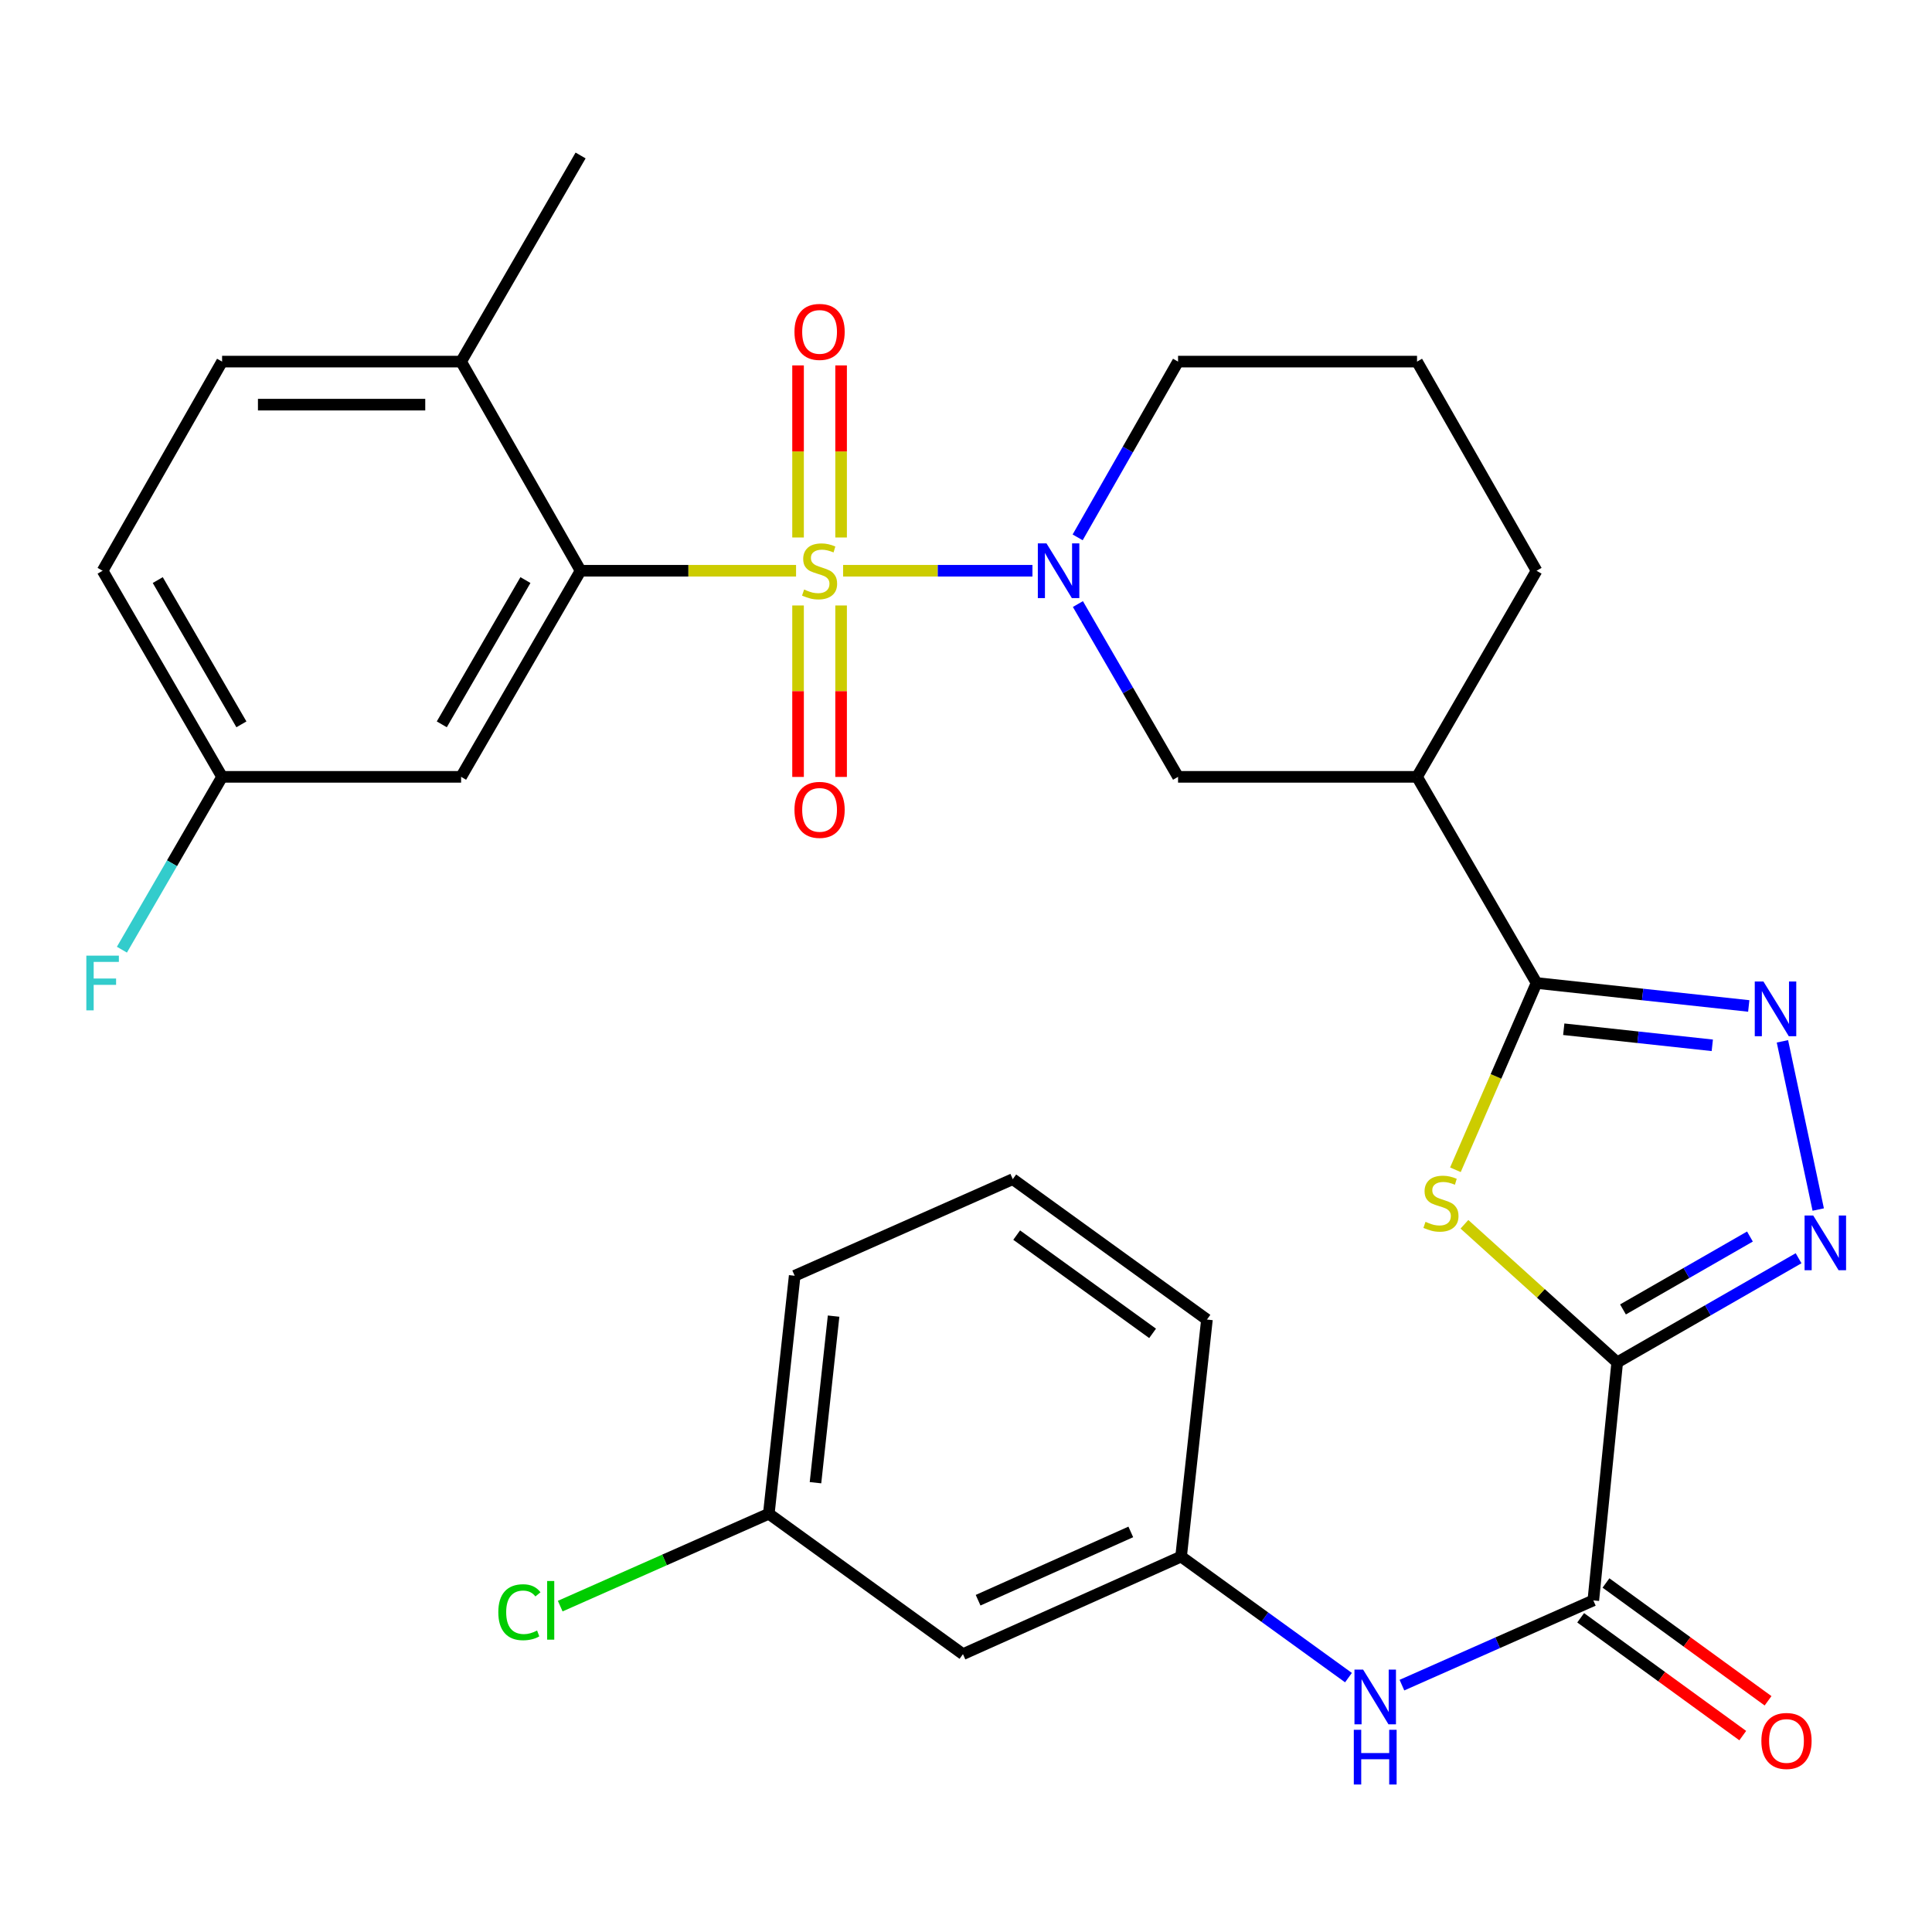 <?xml version='1.0' encoding='iso-8859-1'?>
<svg version='1.1' baseProfile='full'
              xmlns='http://www.w3.org/2000/svg'
                      xmlns:rdkit='http://www.rdkit.org/xml'
                      xmlns:xlink='http://www.w3.org/1999/xlink'
                  xml:space='preserve'
width='1000px' height='1000px' viewBox='0 0 1000 1000'>
<!-- END OF HEADER -->
<rect style='opacity:1.0;fill:#FFFFFF;stroke:none' width='1000' height='1000' x='0' y='0'> </rect>
<path class='bond-2' d='M 436.385,295.418 L 485.39,295.418' style='fill:none;fill-rule:evenodd;stroke:#CCCC00;stroke-width:6px;stroke-linecap:butt;stroke-linejoin:miter;stroke-opacity:1' />
<path class='bond-2' d='M 485.39,295.418 L 534.394,295.418' style='fill:none;fill-rule:evenodd;stroke:#0000FF;stroke-width:6px;stroke-linecap:butt;stroke-linejoin:miter;stroke-opacity:1' />
<path class='bond-6' d='M 412.04,295.418 L 356.277,295.418' style='fill:none;fill-rule:evenodd;stroke:#CCCC00;stroke-width:6px;stroke-linecap:butt;stroke-linejoin:miter;stroke-opacity:1' />
<path class='bond-6' d='M 356.277,295.418 L 300.514,295.418' style='fill:none;fill-rule:evenodd;stroke:#000000;stroke-width:6px;stroke-linecap:butt;stroke-linejoin:miter;stroke-opacity:1' />
<path class='bond-11' d='M 413.073,313.39 L 413.073,357.765' style='fill:none;fill-rule:evenodd;stroke:#CCCC00;stroke-width:6px;stroke-linecap:butt;stroke-linejoin:miter;stroke-opacity:1' />
<path class='bond-11' d='M 413.073,357.765 L 413.073,402.14' style='fill:none;fill-rule:evenodd;stroke:#FF0000;stroke-width:6px;stroke-linecap:butt;stroke-linejoin:miter;stroke-opacity:1' />
<path class='bond-11' d='M 435.352,313.39 L 435.352,357.765' style='fill:none;fill-rule:evenodd;stroke:#CCCC00;stroke-width:6px;stroke-linecap:butt;stroke-linejoin:miter;stroke-opacity:1' />
<path class='bond-11' d='M 435.352,357.765 L 435.352,402.14' style='fill:none;fill-rule:evenodd;stroke:#FF0000;stroke-width:6px;stroke-linecap:butt;stroke-linejoin:miter;stroke-opacity:1' />
<path class='bond-12' d='M 435.352,278.205 L 435.352,233.667' style='fill:none;fill-rule:evenodd;stroke:#CCCC00;stroke-width:6px;stroke-linecap:butt;stroke-linejoin:miter;stroke-opacity:1' />
<path class='bond-12' d='M 435.352,233.667 L 435.352,189.13' style='fill:none;fill-rule:evenodd;stroke:#FF0000;stroke-width:6px;stroke-linecap:butt;stroke-linejoin:miter;stroke-opacity:1' />
<path class='bond-12' d='M 413.073,278.205 L 413.073,233.667' style='fill:none;fill-rule:evenodd;stroke:#CCCC00;stroke-width:6px;stroke-linecap:butt;stroke-linejoin:miter;stroke-opacity:1' />
<path class='bond-12' d='M 413.073,233.667 L 413.073,189.13' style='fill:none;fill-rule:evenodd;stroke:#FF0000;stroke-width:6px;stroke-linecap:butt;stroke-linejoin:miter;stroke-opacity:1' />
<path class='bond-0' d='M 837.066,705.165 L 797.528,669.424' style='fill:none;fill-rule:evenodd;stroke:#000000;stroke-width:6px;stroke-linecap:butt;stroke-linejoin:miter;stroke-opacity:1' />
<path class='bond-0' d='M 797.528,669.424 L 757.989,633.683' style='fill:none;fill-rule:evenodd;stroke:#CCCC00;stroke-width:6px;stroke-linecap:butt;stroke-linejoin:miter;stroke-opacity:1' />
<path class='bond-7' d='M 837.066,705.165 L 824.702,828.356' style='fill:none;fill-rule:evenodd;stroke:#000000;stroke-width:6px;stroke-linecap:butt;stroke-linejoin:miter;stroke-opacity:1' />
<path class='bond-33' d='M 837.066,705.165 L 884.003,678.216' style='fill:none;fill-rule:evenodd;stroke:#000000;stroke-width:6px;stroke-linecap:butt;stroke-linejoin:miter;stroke-opacity:1' />
<path class='bond-33' d='M 884.003,678.216 L 930.94,651.266' style='fill:none;fill-rule:evenodd;stroke:#0000FF;stroke-width:6px;stroke-linecap:butt;stroke-linejoin:miter;stroke-opacity:1' />
<path class='bond-33' d='M 840.054,677.76 L 872.91,658.895' style='fill:none;fill-rule:evenodd;stroke:#000000;stroke-width:6px;stroke-linecap:butt;stroke-linejoin:miter;stroke-opacity:1' />
<path class='bond-33' d='M 872.91,658.895 L 905.766,640.03' style='fill:none;fill-rule:evenodd;stroke:#0000FF;stroke-width:6px;stroke-linecap:butt;stroke-linejoin:miter;stroke-opacity:1' />
<path class='bond-1' d='M 753.318,605.471 L 774.318,557.136' style='fill:none;fill-rule:evenodd;stroke:#CCCC00;stroke-width:6px;stroke-linecap:butt;stroke-linejoin:miter;stroke-opacity:1' />
<path class='bond-1' d='M 774.318,557.136 L 795.318,508.801' style='fill:none;fill-rule:evenodd;stroke:#000000;stroke-width:6px;stroke-linecap:butt;stroke-linejoin:miter;stroke-opacity:1' />
<path class='bond-9' d='M 557.917,312.66 L 583.838,357.379' style='fill:none;fill-rule:evenodd;stroke:#0000FF;stroke-width:6px;stroke-linecap:butt;stroke-linejoin:miter;stroke-opacity:1' />
<path class='bond-9' d='M 583.838,357.379 L 609.759,402.097' style='fill:none;fill-rule:evenodd;stroke:#000000;stroke-width:6px;stroke-linecap:butt;stroke-linejoin:miter;stroke-opacity:1' />
<path class='bond-20' d='M 557.791,278.141 L 583.775,232.654' style='fill:none;fill-rule:evenodd;stroke:#0000FF;stroke-width:6px;stroke-linecap:butt;stroke-linejoin:miter;stroke-opacity:1' />
<path class='bond-20' d='M 583.775,232.654 L 609.759,187.167' style='fill:none;fill-rule:evenodd;stroke:#000000;stroke-width:6px;stroke-linecap:butt;stroke-linejoin:miter;stroke-opacity:1' />
<path class='bond-3' d='M 795.318,508.801 L 733.457,402.097' style='fill:none;fill-rule:evenodd;stroke:#000000;stroke-width:6px;stroke-linecap:butt;stroke-linejoin:miter;stroke-opacity:1' />
<path class='bond-5' d='M 795.318,508.801 L 850.236,514.741' style='fill:none;fill-rule:evenodd;stroke:#000000;stroke-width:6px;stroke-linecap:butt;stroke-linejoin:miter;stroke-opacity:1' />
<path class='bond-5' d='M 850.236,514.741 L 905.153,520.682' style='fill:none;fill-rule:evenodd;stroke:#0000FF;stroke-width:6px;stroke-linecap:butt;stroke-linejoin:miter;stroke-opacity:1' />
<path class='bond-5' d='M 809.397,532.733 L 847.84,536.891' style='fill:none;fill-rule:evenodd;stroke:#000000;stroke-width:6px;stroke-linecap:butt;stroke-linejoin:miter;stroke-opacity:1' />
<path class='bond-5' d='M 847.84,536.891 L 886.282,541.05' style='fill:none;fill-rule:evenodd;stroke:#0000FF;stroke-width:6px;stroke-linecap:butt;stroke-linejoin:miter;stroke-opacity:1' />
<path class='bond-4' d='M 941.113,626.06 L 922.582,538.996' style='fill:none;fill-rule:evenodd;stroke:#0000FF;stroke-width:6px;stroke-linecap:butt;stroke-linejoin:miter;stroke-opacity:1' />
<path class='bond-13' d='M 300.514,295.418 L 238.665,402.097' style='fill:none;fill-rule:evenodd;stroke:#000000;stroke-width:6px;stroke-linecap:butt;stroke-linejoin:miter;stroke-opacity:1' />
<path class='bond-13' d='M 271.963,300.245 L 228.669,374.921' style='fill:none;fill-rule:evenodd;stroke:#000000;stroke-width:6px;stroke-linecap:butt;stroke-linejoin:miter;stroke-opacity:1' />
<path class='bond-14' d='M 300.514,295.418 L 238.665,187.167' style='fill:none;fill-rule:evenodd;stroke:#000000;stroke-width:6px;stroke-linecap:butt;stroke-linejoin:miter;stroke-opacity:1' />
<path class='bond-10' d='M 824.702,828.356 L 775.169,850.29' style='fill:none;fill-rule:evenodd;stroke:#000000;stroke-width:6px;stroke-linecap:butt;stroke-linejoin:miter;stroke-opacity:1' />
<path class='bond-10' d='M 775.169,850.29 L 725.636,872.224' style='fill:none;fill-rule:evenodd;stroke:#0000FF;stroke-width:6px;stroke-linecap:butt;stroke-linejoin:miter;stroke-opacity:1' />
<path class='bond-16' d='M 818.152,837.366 L 860.098,867.857' style='fill:none;fill-rule:evenodd;stroke:#000000;stroke-width:6px;stroke-linecap:butt;stroke-linejoin:miter;stroke-opacity:1' />
<path class='bond-16' d='M 860.098,867.857 L 902.045,898.349' style='fill:none;fill-rule:evenodd;stroke:#FF0000;stroke-width:6px;stroke-linecap:butt;stroke-linejoin:miter;stroke-opacity:1' />
<path class='bond-16' d='M 831.251,819.345 L 873.198,849.837' style='fill:none;fill-rule:evenodd;stroke:#000000;stroke-width:6px;stroke-linecap:butt;stroke-linejoin:miter;stroke-opacity:1' />
<path class='bond-16' d='M 873.198,849.837 L 915.144,880.328' style='fill:none;fill-rule:evenodd;stroke:#FF0000;stroke-width:6px;stroke-linecap:butt;stroke-linejoin:miter;stroke-opacity:1' />
<path class='bond-8' d='M 733.457,402.097 L 609.759,402.097' style='fill:none;fill-rule:evenodd;stroke:#000000;stroke-width:6px;stroke-linecap:butt;stroke-linejoin:miter;stroke-opacity:1' />
<path class='bond-32' d='M 733.457,402.097 L 795.318,295.418' style='fill:none;fill-rule:evenodd;stroke:#000000;stroke-width:6px;stroke-linecap:butt;stroke-linejoin:miter;stroke-opacity:1' />
<path class='bond-15' d='M 697.969,868.338 L 654.65,837.009' style='fill:none;fill-rule:evenodd;stroke:#0000FF;stroke-width:6px;stroke-linecap:butt;stroke-linejoin:miter;stroke-opacity:1' />
<path class='bond-15' d='M 654.65,837.009 L 611.331,805.681' style='fill:none;fill-rule:evenodd;stroke:#000000;stroke-width:6px;stroke-linecap:butt;stroke-linejoin:miter;stroke-opacity:1' />
<path class='bond-19' d='M 238.665,402.097 L 114.955,402.097' style='fill:none;fill-rule:evenodd;stroke:#000000;stroke-width:6px;stroke-linecap:butt;stroke-linejoin:miter;stroke-opacity:1' />
<path class='bond-18' d='M 238.665,187.167 L 114.955,187.167' style='fill:none;fill-rule:evenodd;stroke:#000000;stroke-width:6px;stroke-linecap:butt;stroke-linejoin:miter;stroke-opacity:1' />
<path class='bond-18' d='M 220.109,209.446 L 133.512,209.446' style='fill:none;fill-rule:evenodd;stroke:#000000;stroke-width:6px;stroke-linecap:butt;stroke-linejoin:miter;stroke-opacity:1' />
<path class='bond-29' d='M 238.665,187.167 L 300.514,80.475' style='fill:none;fill-rule:evenodd;stroke:#000000;stroke-width:6px;stroke-linecap:butt;stroke-linejoin:miter;stroke-opacity:1' />
<path class='bond-17' d='M 611.331,805.681 L 498.426,856.18' style='fill:none;fill-rule:evenodd;stroke:#000000;stroke-width:6px;stroke-linecap:butt;stroke-linejoin:miter;stroke-opacity:1' />
<path class='bond-17' d='M 585.299,792.918 L 506.265,828.267' style='fill:none;fill-rule:evenodd;stroke:#000000;stroke-width:6px;stroke-linecap:butt;stroke-linejoin:miter;stroke-opacity:1' />
<path class='bond-28' d='M 611.331,805.681 L 624.711,682.998' style='fill:none;fill-rule:evenodd;stroke:#000000;stroke-width:6px;stroke-linecap:butt;stroke-linejoin:miter;stroke-opacity:1' />
<path class='bond-21' d='M 498.426,856.18 L 397.935,783.513' style='fill:none;fill-rule:evenodd;stroke:#000000;stroke-width:6px;stroke-linecap:butt;stroke-linejoin:miter;stroke-opacity:1' />
<path class='bond-22' d='M 114.955,187.167 L 53.106,295.418' style='fill:none;fill-rule:evenodd;stroke:#000000;stroke-width:6px;stroke-linecap:butt;stroke-linejoin:miter;stroke-opacity:1' />
<path class='bond-23' d='M 114.955,402.097 L 89.028,446.827' style='fill:none;fill-rule:evenodd;stroke:#000000;stroke-width:6px;stroke-linecap:butt;stroke-linejoin:miter;stroke-opacity:1' />
<path class='bond-23' d='M 89.028,446.827 L 63.101,491.557' style='fill:none;fill-rule:evenodd;stroke:#33CCCC;stroke-width:6px;stroke-linecap:butt;stroke-linejoin:miter;stroke-opacity:1' />
<path class='bond-31' d='M 114.955,402.097 L 53.106,295.418' style='fill:none;fill-rule:evenodd;stroke:#000000;stroke-width:6px;stroke-linecap:butt;stroke-linejoin:miter;stroke-opacity:1' />
<path class='bond-31' d='M 124.952,374.921 L 81.658,300.245' style='fill:none;fill-rule:evenodd;stroke:#000000;stroke-width:6px;stroke-linecap:butt;stroke-linejoin:miter;stroke-opacity:1' />
<path class='bond-26' d='M 609.759,187.167 L 733.457,187.167' style='fill:none;fill-rule:evenodd;stroke:#000000;stroke-width:6px;stroke-linecap:butt;stroke-linejoin:miter;stroke-opacity:1' />
<path class='bond-24' d='M 397.935,783.513 L 343.952,807.418' style='fill:none;fill-rule:evenodd;stroke:#000000;stroke-width:6px;stroke-linecap:butt;stroke-linejoin:miter;stroke-opacity:1' />
<path class='bond-24' d='M 343.952,807.418 L 289.97,831.323' style='fill:none;fill-rule:evenodd;stroke:#00CC00;stroke-width:6px;stroke-linecap:butt;stroke-linejoin:miter;stroke-opacity:1' />
<path class='bond-34' d='M 397.935,783.513 L 411.328,660.335' style='fill:none;fill-rule:evenodd;stroke:#000000;stroke-width:6px;stroke-linecap:butt;stroke-linejoin:miter;stroke-opacity:1' />
<path class='bond-34' d='M 422.093,767.444 L 431.467,681.22' style='fill:none;fill-rule:evenodd;stroke:#000000;stroke-width:6px;stroke-linecap:butt;stroke-linejoin:miter;stroke-opacity:1' />
<path class='bond-25' d='M 795.318,295.418 L 733.457,187.167' style='fill:none;fill-rule:evenodd;stroke:#000000;stroke-width:6px;stroke-linecap:butt;stroke-linejoin:miter;stroke-opacity:1' />
<path class='bond-27' d='M 524.208,610.331 L 624.711,682.998' style='fill:none;fill-rule:evenodd;stroke:#000000;stroke-width:6px;stroke-linecap:butt;stroke-linejoin:miter;stroke-opacity:1' />
<path class='bond-27' d='M 526.229,639.285 L 596.582,690.152' style='fill:none;fill-rule:evenodd;stroke:#000000;stroke-width:6px;stroke-linecap:butt;stroke-linejoin:miter;stroke-opacity:1' />
<path class='bond-30' d='M 524.208,610.331 L 411.328,660.335' style='fill:none;fill-rule:evenodd;stroke:#000000;stroke-width:6px;stroke-linecap:butt;stroke-linejoin:miter;stroke-opacity:1' />
<path  class='atom-0' d='M 416.212 305.138
Q 416.532 305.258, 417.852 305.818
Q 419.172 306.378, 420.612 306.738
Q 422.092 307.058, 423.532 307.058
Q 426.212 307.058, 427.772 305.778
Q 429.332 304.458, 429.332 302.178
Q 429.332 300.618, 428.532 299.658
Q 427.772 298.698, 426.572 298.178
Q 425.372 297.658, 423.372 297.058
Q 420.852 296.298, 419.332 295.578
Q 417.852 294.858, 416.772 293.338
Q 415.732 291.818, 415.732 289.258
Q 415.732 285.698, 418.132 283.498
Q 420.572 281.298, 425.372 281.298
Q 428.652 281.298, 432.372 282.858
L 431.452 285.938
Q 428.052 284.538, 425.492 284.538
Q 422.732 284.538, 421.212 285.698
Q 419.692 286.818, 419.732 288.778
Q 419.732 290.298, 420.492 291.218
Q 421.292 292.138, 422.412 292.658
Q 423.572 293.178, 425.492 293.778
Q 428.052 294.578, 429.572 295.378
Q 431.092 296.178, 432.172 297.818
Q 433.292 299.418, 433.292 302.178
Q 433.292 306.098, 430.652 308.218
Q 428.052 310.298, 423.692 310.298
Q 421.172 310.298, 419.252 309.738
Q 417.372 309.218, 415.132 308.298
L 416.212 305.138
' fill='#CCCC00'/>
<path  class='atom-2' d='M 737.834 632.416
Q 738.154 632.536, 739.474 633.096
Q 740.794 633.656, 742.234 634.016
Q 743.714 634.336, 745.154 634.336
Q 747.834 634.336, 749.394 633.056
Q 750.954 631.736, 750.954 629.456
Q 750.954 627.896, 750.154 626.936
Q 749.394 625.976, 748.194 625.456
Q 746.994 624.936, 744.994 624.336
Q 742.474 623.576, 740.954 622.856
Q 739.474 622.136, 738.394 620.616
Q 737.354 619.096, 737.354 616.536
Q 737.354 612.976, 739.754 610.776
Q 742.194 608.576, 746.994 608.576
Q 750.274 608.576, 753.994 610.136
L 753.074 613.216
Q 749.674 611.816, 747.114 611.816
Q 744.354 611.816, 742.834 612.976
Q 741.314 614.096, 741.354 616.056
Q 741.354 617.576, 742.114 618.496
Q 742.914 619.416, 744.034 619.936
Q 745.194 620.456, 747.114 621.056
Q 749.674 621.856, 751.194 622.656
Q 752.714 623.456, 753.794 625.096
Q 754.914 626.696, 754.914 629.456
Q 754.914 633.376, 752.274 635.496
Q 749.674 637.576, 745.314 637.576
Q 742.794 637.576, 740.874 637.016
Q 738.994 636.496, 736.754 635.576
L 737.834 632.416
' fill='#CCCC00'/>
<path  class='atom-3' d='M 541.662 281.258
L 550.942 296.258
Q 551.862 297.738, 553.342 300.418
Q 554.822 303.098, 554.902 303.258
L 554.902 281.258
L 558.662 281.258
L 558.662 309.578
L 554.782 309.578
L 544.822 293.178
Q 543.662 291.258, 542.422 289.058
Q 541.222 286.858, 540.862 286.178
L 540.862 309.578
L 537.182 309.578
L 537.182 281.258
L 541.662 281.258
' fill='#0000FF'/>
<path  class='atom-5' d='M 938.525 629.156
L 947.805 644.156
Q 948.725 645.636, 950.205 648.316
Q 951.685 650.996, 951.765 651.156
L 951.765 629.156
L 955.525 629.156
L 955.525 657.476
L 951.645 657.476
L 941.685 641.076
Q 940.525 639.156, 939.285 636.956
Q 938.085 634.756, 937.725 634.076
L 937.725 657.476
L 934.045 657.476
L 934.045 629.156
L 938.525 629.156
' fill='#0000FF'/>
<path  class='atom-6' d='M 912.744 508.021
L 922.024 523.021
Q 922.944 524.501, 924.424 527.181
Q 925.904 529.861, 925.984 530.021
L 925.984 508.021
L 929.744 508.021
L 929.744 536.341
L 925.864 536.341
L 915.904 519.941
Q 914.744 518.021, 913.504 515.821
Q 912.304 513.621, 911.944 512.941
L 911.944 536.341
L 908.264 536.341
L 908.264 508.021
L 912.744 508.021
' fill='#0000FF'/>
<path  class='atom-11' d='M 705.549 864.187
L 714.829 879.187
Q 715.749 880.667, 717.229 883.347
Q 718.709 886.027, 718.789 886.187
L 718.789 864.187
L 722.549 864.187
L 722.549 892.507
L 718.669 892.507
L 708.709 876.107
Q 707.549 874.187, 706.309 871.987
Q 705.109 869.787, 704.749 869.107
L 704.749 892.507
L 701.069 892.507
L 701.069 864.187
L 705.549 864.187
' fill='#0000FF'/>
<path  class='atom-11' d='M 700.729 895.339
L 704.569 895.339
L 704.569 907.379
L 719.049 907.379
L 719.049 895.339
L 722.889 895.339
L 722.889 923.659
L 719.049 923.659
L 719.049 910.579
L 704.569 910.579
L 704.569 923.659
L 700.729 923.659
L 700.729 895.339
' fill='#0000FF'/>
<path  class='atom-12' d='M 411.212 419.183
Q 411.212 412.383, 414.572 408.583
Q 417.932 404.783, 424.212 404.783
Q 430.492 404.783, 433.852 408.583
Q 437.212 412.383, 437.212 419.183
Q 437.212 426.063, 433.812 429.983
Q 430.412 433.863, 424.212 433.863
Q 417.972 433.863, 414.572 429.983
Q 411.212 426.103, 411.212 419.183
M 424.212 430.663
Q 428.532 430.663, 430.852 427.783
Q 433.212 424.863, 433.212 419.183
Q 433.212 413.623, 430.852 410.823
Q 428.532 407.983, 424.212 407.983
Q 419.892 407.983, 417.532 410.783
Q 415.212 413.583, 415.212 419.183
Q 415.212 424.903, 417.532 427.783
Q 419.892 430.663, 424.212 430.663
' fill='#FF0000'/>
<path  class='atom-13' d='M 411.212 171.787
Q 411.212 164.987, 414.572 161.187
Q 417.932 157.387, 424.212 157.387
Q 430.492 157.387, 433.852 161.187
Q 437.212 164.987, 437.212 171.787
Q 437.212 178.667, 433.812 182.587
Q 430.412 186.467, 424.212 186.467
Q 417.972 186.467, 414.572 182.587
Q 411.212 178.707, 411.212 171.787
M 424.212 183.267
Q 428.532 183.267, 430.852 180.387
Q 433.212 177.467, 433.212 171.787
Q 433.212 166.227, 430.852 163.427
Q 428.532 160.587, 424.212 160.587
Q 419.892 160.587, 417.532 163.387
Q 415.212 166.187, 415.212 171.787
Q 415.212 177.507, 417.532 180.387
Q 419.892 183.267, 424.212 183.267
' fill='#FF0000'/>
<path  class='atom-17' d='M 911.685 901.115
Q 911.685 894.315, 915.045 890.515
Q 918.405 886.715, 924.685 886.715
Q 930.965 886.715, 934.325 890.515
Q 937.685 894.315, 937.685 901.115
Q 937.685 907.995, 934.285 911.915
Q 930.885 915.795, 924.685 915.795
Q 918.445 915.795, 915.045 911.915
Q 911.685 908.035, 911.685 901.115
M 924.685 912.595
Q 929.005 912.595, 931.325 909.715
Q 933.685 906.795, 933.685 901.115
Q 933.685 895.555, 931.325 892.755
Q 929.005 889.915, 924.685 889.915
Q 920.365 889.915, 918.005 892.715
Q 915.685 895.515, 915.685 901.115
Q 915.685 906.835, 918.005 909.715
Q 920.365 912.595, 924.685 912.595
' fill='#FF0000'/>
<path  class='atom-24' d='M 44.686 494.641
L 61.526 494.641
L 61.526 497.881
L 48.486 497.881
L 48.486 506.481
L 60.086 506.481
L 60.086 509.761
L 48.486 509.761
L 48.486 522.961
L 44.686 522.961
L 44.686 494.641
' fill='#33CCCC'/>
<path  class='atom-25' d='M 257.923 834.484
Q 257.923 827.444, 261.203 823.764
Q 264.523 820.044, 270.803 820.044
Q 276.643 820.044, 279.763 824.164
L 277.123 826.324
Q 274.843 823.324, 270.803 823.324
Q 266.523 823.324, 264.243 826.204
Q 262.003 829.044, 262.003 834.484
Q 262.003 840.084, 264.323 842.964
Q 266.683 845.844, 271.243 845.844
Q 274.363 845.844, 278.003 843.964
L 279.123 846.964
Q 277.643 847.924, 275.403 848.484
Q 273.163 849.044, 270.683 849.044
Q 264.523 849.044, 261.203 845.284
Q 257.923 841.524, 257.923 834.484
' fill='#00CC00'/>
<path  class='atom-25' d='M 283.203 818.324
L 286.883 818.324
L 286.883 848.684
L 283.203 848.684
L 283.203 818.324
' fill='#00CC00'/>
</svg>
